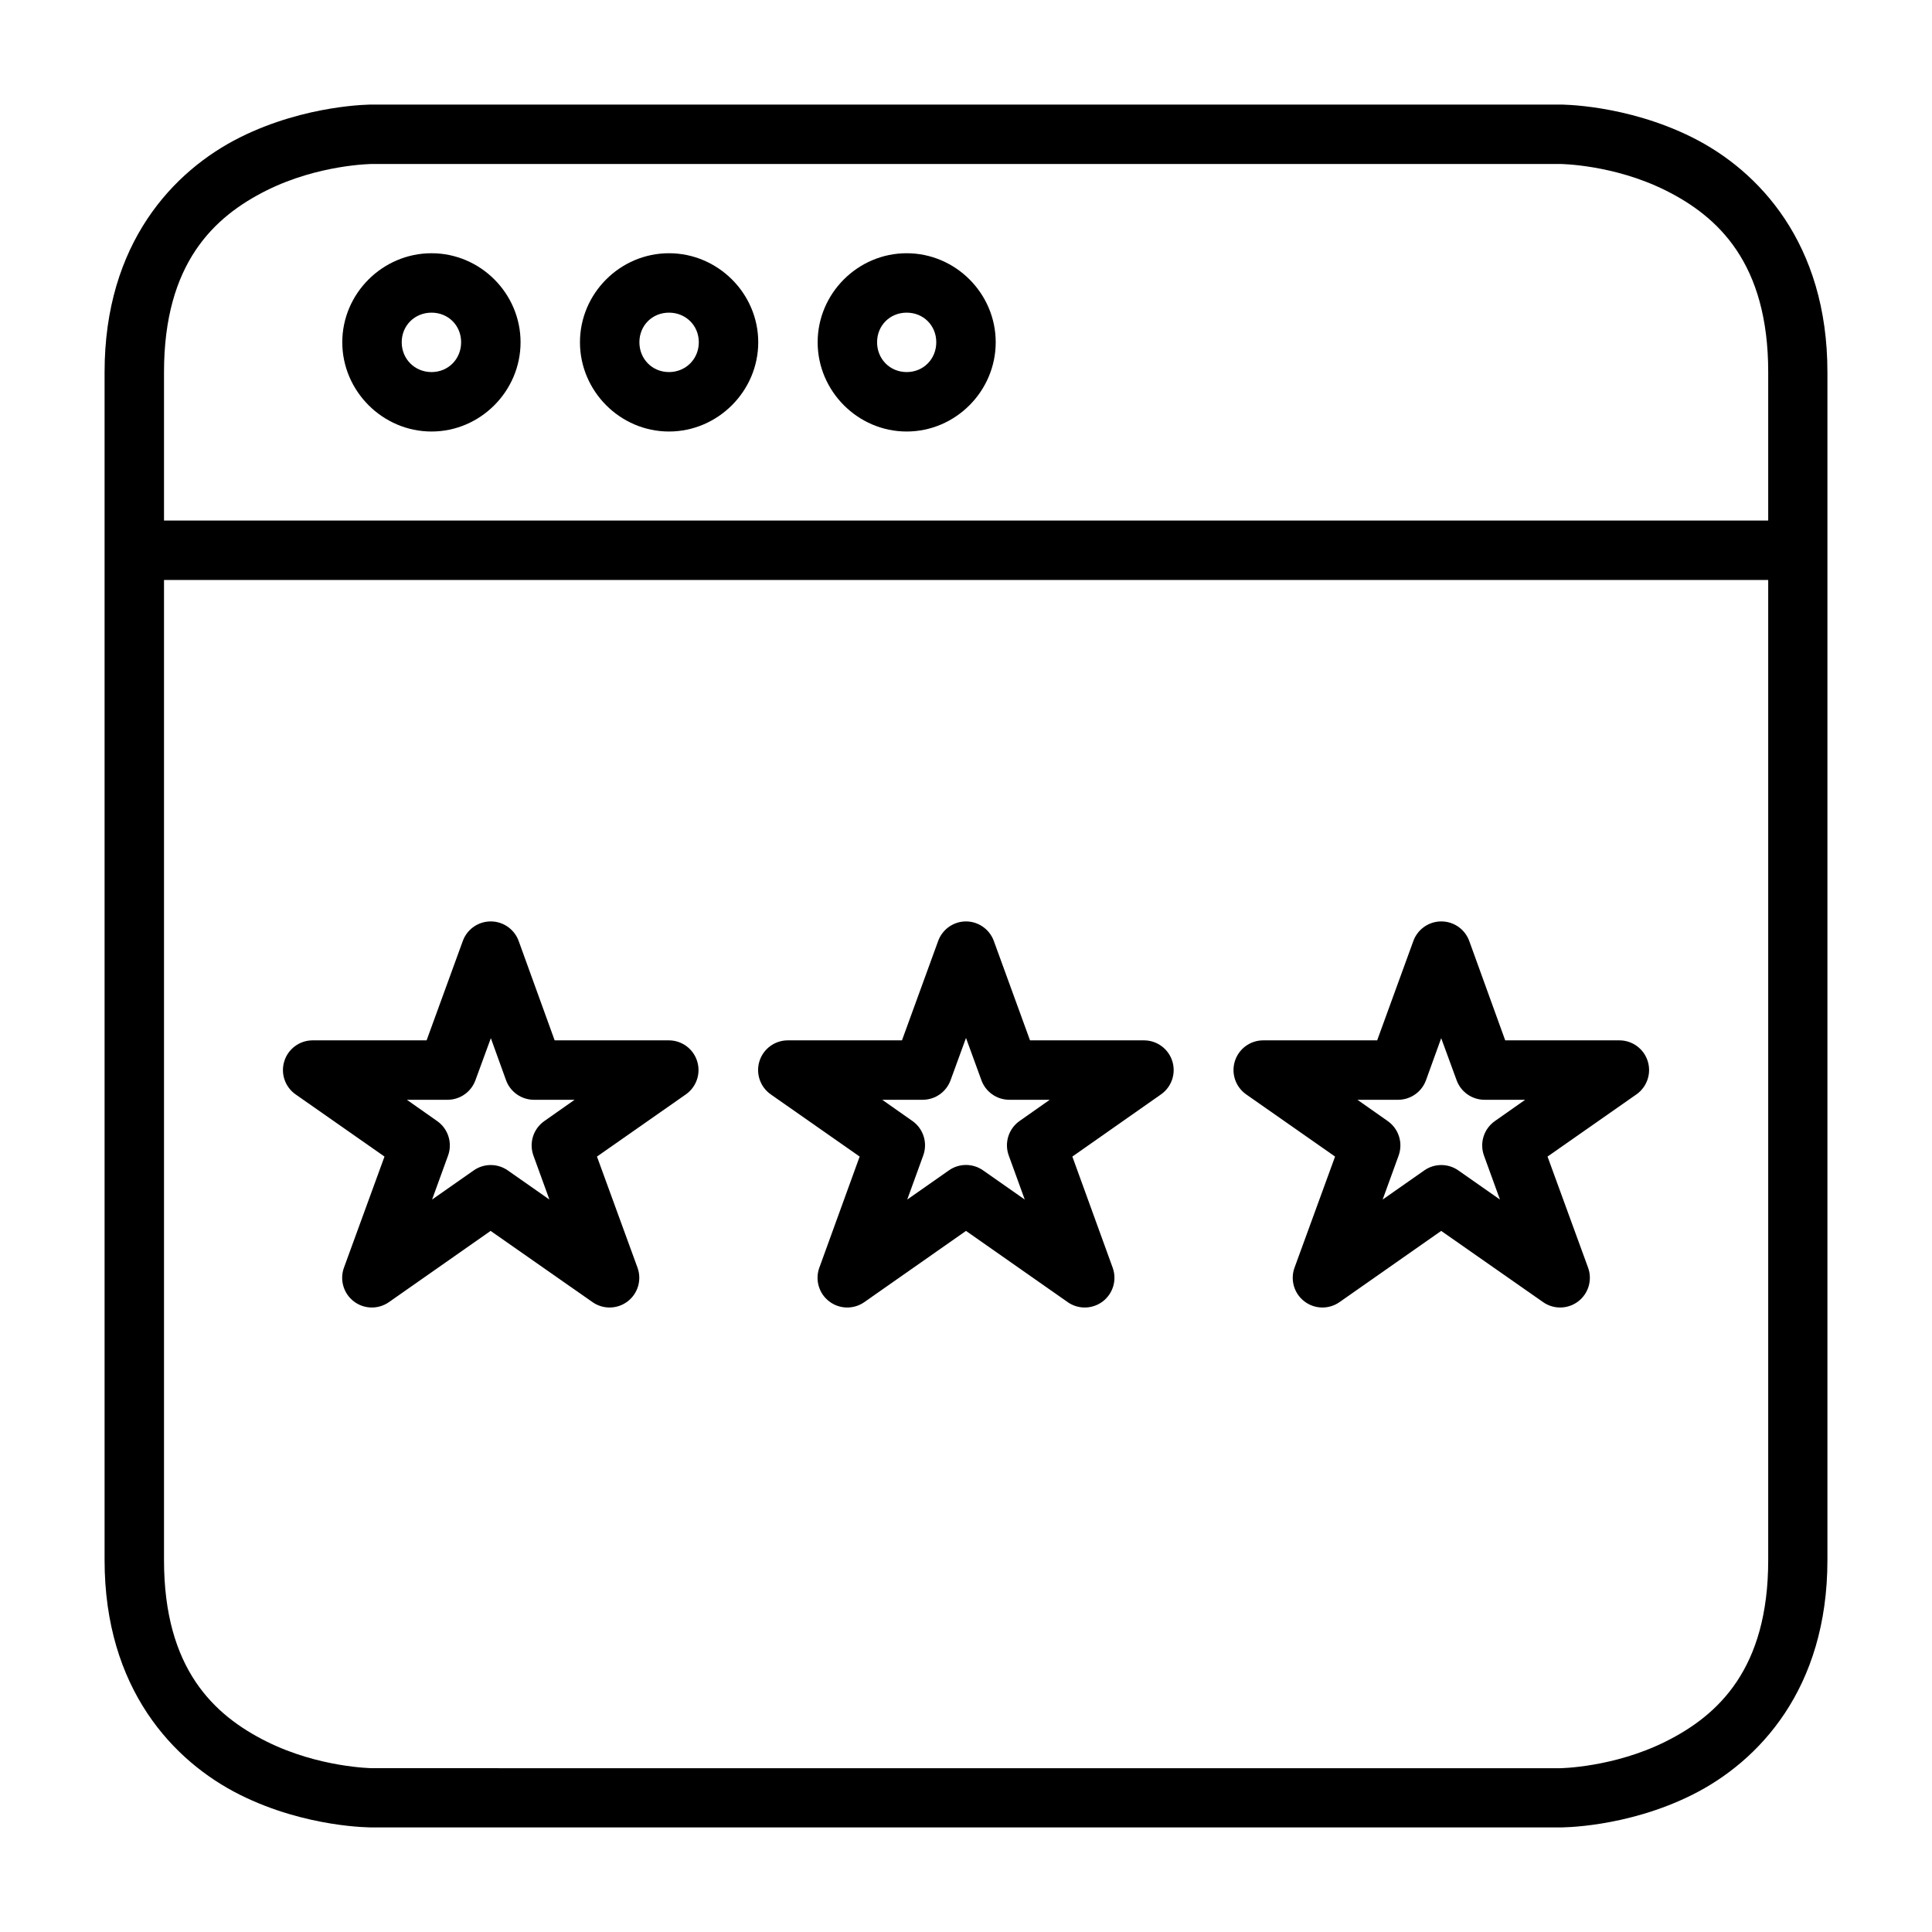 <?xml version="1.0" encoding="UTF-8"?>
<!-- Uploaded to: SVG Repo, www.svgrepo.com, Generator: SVG Repo Mixer Tools -->
<svg fill="#000000" width="800px" height="800px" version="1.1" viewBox="144 144 512 512" xmlns="http://www.w3.org/2000/svg">
 <g>
  <path d="m273.44 388.21c-3.086 0.238-5.746 2.262-6.797 5.172l-9.59 26.324h-30.219c-3.422 0.008-6.449 2.227-7.481 5.492-1.035 3.262 0.156 6.82 2.949 8.801l23.594 16.504-10.75 29.461c-1.164 3.227-0.102 6.836 2.617 8.918 2.723 2.086 6.481 2.168 9.293 0.207l26.965-18.887 27.02 18.887c2.812 1.961 6.57 1.879 9.293-0.207 2.723-2.082 3.781-5.691 2.621-8.918l-10.75-29.461 23.594-16.504c2.793-1.98 3.984-5.539 2.949-8.801-1.035-3.266-4.059-5.484-7.484-5.492h-30.273l-9.531-26.324c-1.203-3.332-4.488-5.449-8.02-5.172zm0.641 30.914 4.008 11.098c1.121 3.144 4.102 5.242 7.438 5.231h10.75l-8.016 5.637c-2.922 2.035-4.113 5.777-2.906 9.125l4.242 11.68-11.039-7.731h-0.004c-2.703-1.887-6.301-1.887-9.008 0l-11.039 7.731 4.242-11.68c1.203-3.348 0.012-7.09-2.906-9.125l-8.02-5.637h10.75c3.34 0.012 6.32-2.086 7.438-5.231z"/>
  <path d="m399.36 388.21c-3.062 0.258-5.695 2.277-6.742 5.172l-9.586 26.324h-30.277c-3.422 0.008-6.449 2.227-7.484 5.492-1.035 3.262 0.16 6.82 2.953 8.801l23.594 16.504-10.691 29.461h-0.004c-1.16 3.227-0.102 6.836 2.621 8.918 2.723 2.086 6.481 2.168 9.293 0.207l26.965-18.887 26.965 18.887h-0.004c2.812 1.961 6.57 1.879 9.293-0.207 2.723-2.082 3.781-5.691 2.621-8.918l-10.691-29.461 23.531-16.504c2.785-1.973 3.981-5.516 2.961-8.773-1.02-3.258-4.019-5.488-7.434-5.519h-30.277l-9.586-26.324c-1.207-3.332-4.488-5.449-8.02-5.172zm0.641 30.855 4.066 11.156c1.113 3.125 4.062 5.215 7.379 5.231h10.75l-8.02 5.637c-2.894 2.051-4.062 5.789-2.848 9.125l4.242 11.68-11.039-7.731c-2.719-1.914-6.348-1.914-9.066 0l-11.039 7.731 4.242-11.68c1.215-3.336 0.051-7.074-2.848-9.125l-8.02-5.637h10.75c3.316-0.016 6.266-2.106 7.379-5.231z"/>
  <path d="m242.61 171.71s-17.418-0.094-35.039 8.715c-17.621 8.812-35.855 28.07-35.855 62.18v314.84c0 34.113 18.234 53.367 35.855 62.18s35.039 8.66 35.039 8.66h314.84s17.418 0.152 35.039-8.66c17.621-8.812 35.797-28.066 35.797-62.18v-314.84c0-34.113-18.176-53.367-35.797-62.18-17.621-8.809-35.039-8.715-35.039-8.715zm0 15.746h314.84s14.145 0.098 28.008 7.031c13.867 6.934 27.137 19.25 27.137 48.117v314.84c0 28.863-13.27 41.125-27.137 48.059-13.867 6.934-28.008 7.09-28.008 7.09l-314.84-0.004s-14.145-0.156-28.008-7.09c-13.867-6.93-27.137-19.191-27.137-48.055v-314.84c0-28.863 13.27-41.184 27.137-48.117 13.867-6.934 28.008-7.031 28.008-7.031z"/>
  <path d="m258.36 211.11c-12.949 0-23.652 10.645-23.652 23.594s10.703 23.652 23.652 23.652 23.594-10.703 23.594-23.652-10.645-23.594-23.594-23.594zm0 15.746c4.441 0 7.844 3.402 7.844 7.844 0 4.441-3.402 7.902-7.844 7.902-4.441 0-7.902-3.461-7.902-7.902 0-4.441 3.461-7.844 7.902-7.844z"/>
  <path d="m321.29 211.11c-12.949 0-23.594 10.645-23.594 23.594s10.645 23.652 23.594 23.652c12.949 0 23.652-10.703 23.652-23.652s-10.703-23.594-23.652-23.594zm0 15.746c4.441 0 7.902 3.402 7.902 7.844 0 4.441-3.461 7.902-7.902 7.902-4.441 0-7.844-3.461-7.844-7.902 0-4.441 3.402-7.844 7.844-7.844z"/>
  <path d="m384.28 211.11c-12.949 0-23.594 10.645-23.594 23.594s10.645 23.652 23.594 23.652 23.594-10.703 23.594-23.652-10.645-23.594-23.594-23.594zm0 15.746c4.441 0 7.844 3.402 7.844 7.844 0 4.441-3.402 7.902-7.844 7.902s-7.844-3.461-7.844-7.902c0-4.441 3.402-7.844 7.844-7.844z"/>
  <path d="m179.61 281.95v15.75h440.83v-15.75z"/>
  <path d="m525.35 388.21c-3.086 0.238-5.746 2.262-6.801 5.172l-9.586 26.324h-30.219c-3.426 0.008-6.449 2.227-7.484 5.492-1.035 3.262 0.16 6.82 2.953 8.801l23.594 16.504-10.75 29.461h-0.004c-1.16 3.227-0.102 6.836 2.621 8.918 2.723 2.086 6.481 2.168 9.293 0.207l26.965-18.887 27.02 18.887c2.812 1.961 6.57 1.879 9.293-0.207 2.723-2.082 3.781-5.691 2.621-8.918l-10.754-29.461 23.594-16.504c2.793-1.98 3.988-5.539 2.953-8.801-1.035-3.266-4.062-5.484-7.484-5.492h-30.277l-9.527-26.324c-1.207-3.332-4.488-5.449-8.02-5.172zm0.582 30.914 4.066 11.098c1.121 3.144 4.102 5.242 7.438 5.231h10.75l-8.02 5.637c-2.918 2.035-4.109 5.777-2.906 9.125l4.242 11.68-11.039-7.731c-2.707-1.887-6.301-1.887-9.008 0l-11.039 7.731 4.242-11.68h-0.004c1.207-3.348 0.016-7.09-2.902-9.125l-8.02-5.637h10.75c3.336 0.012 6.316-2.086 7.438-5.231z"/>
 </g>
</svg>